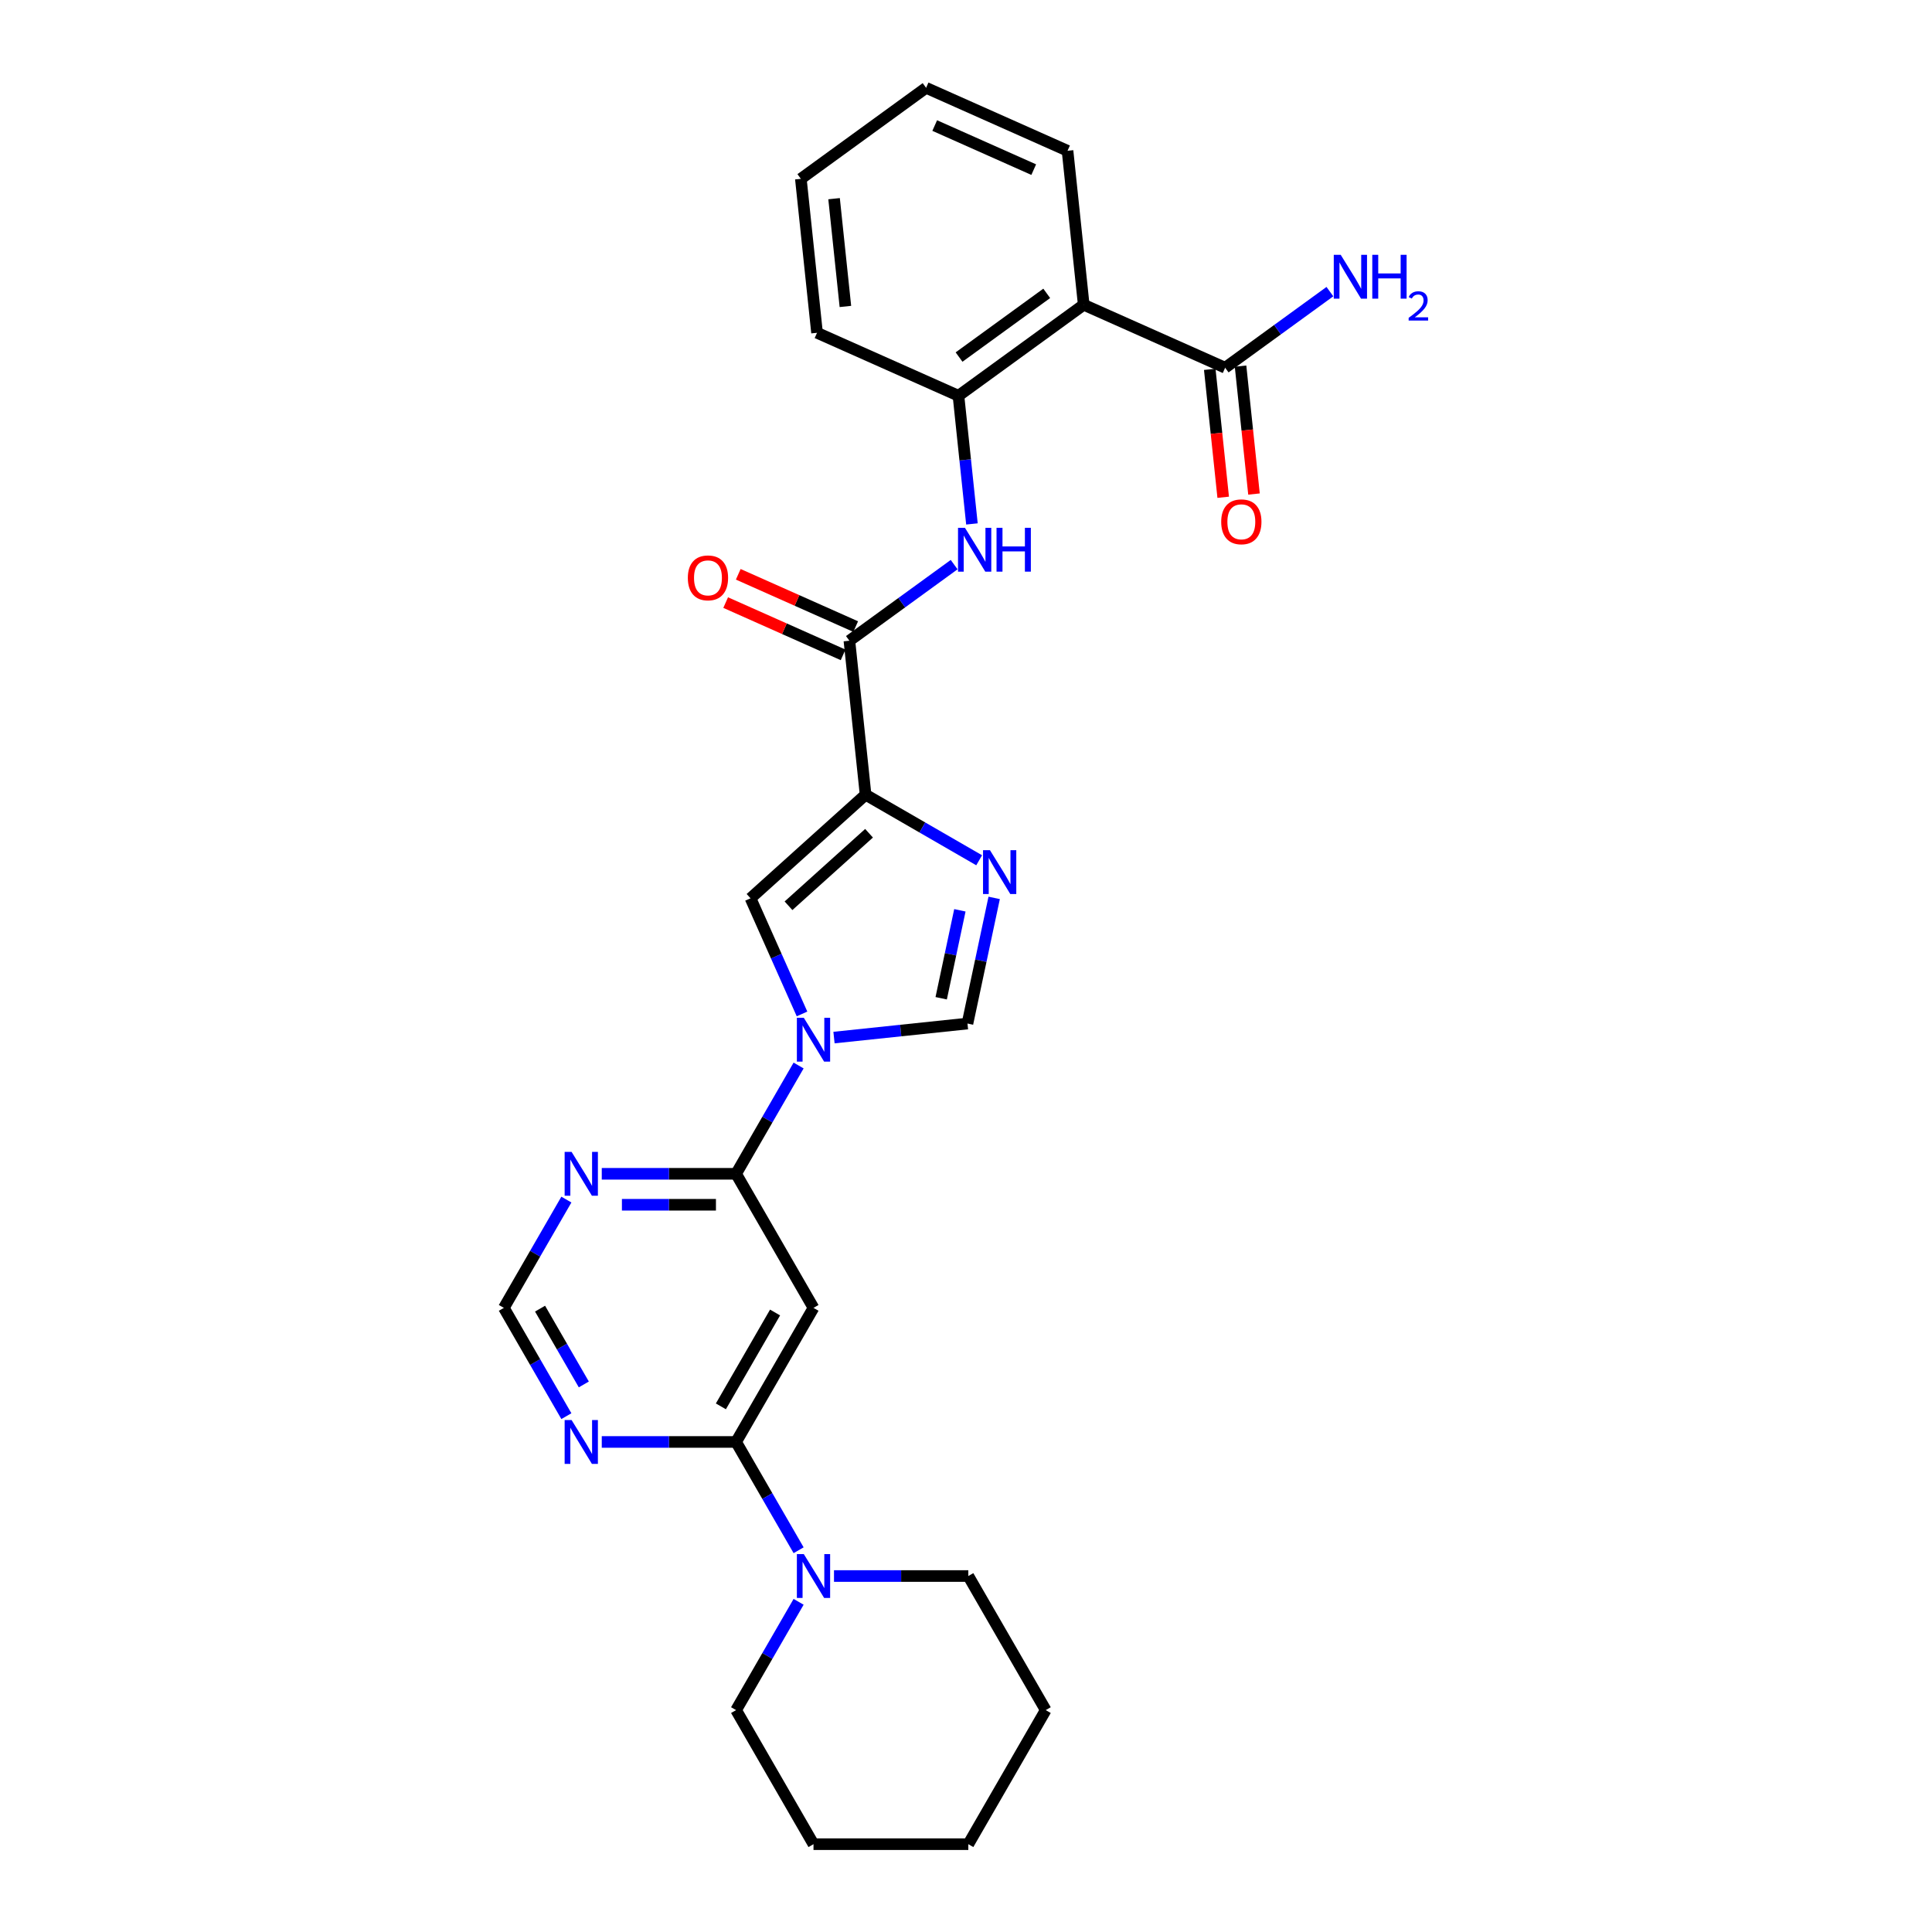 <?xml version='1.0' encoding='iso-8859-1'?>
<svg version='1.1' baseProfile='full'
              xmlns='http://www.w3.org/2000/svg'
                      xmlns:rdkit='http://www.rdkit.org/xml'
                      xmlns:xlink='http://www.w3.org/1999/xlink'
                  xml:space='preserve'
width='1000px' height='1000px' viewBox='0 0 1000 1000'>
<!-- END OF HEADER -->
<rect style='opacity:1.0;fill:#FFFFFF;stroke:none' width='1000' height='1000' x='0' y='0'> </rect>
<path class='bond-1' d='M 448.023,411.334 L 477.417,428.305' style='fill:none;fill-rule:evenodd;stroke:#000000;stroke-width:6px;stroke-linecap:butt;stroke-linejoin:miter;stroke-opacity:1' />
<path class='bond-1' d='M 477.417,428.305 L 506.811,445.275' style='fill:none;fill-rule:evenodd;stroke:#0000FF;stroke-width:6px;stroke-linecap:butt;stroke-linejoin:miter;stroke-opacity:1' />
<path class='bond-2' d='M 448.023,411.334 L 388.472,464.954' style='fill:none;fill-rule:evenodd;stroke:#000000;stroke-width:6px;stroke-linecap:butt;stroke-linejoin:miter;stroke-opacity:1' />
<path class='bond-2' d='M 449.814,431.287 L 408.129,468.821' style='fill:none;fill-rule:evenodd;stroke:#000000;stroke-width:6px;stroke-linecap:butt;stroke-linejoin:miter;stroke-opacity:1' />
<path class='bond-4' d='M 448.023,411.334 L 439.647,331.639' style='fill:none;fill-rule:evenodd;stroke:#000000;stroke-width:6px;stroke-linecap:butt;stroke-linejoin:miter;stroke-opacity:1' />
<path class='bond-0' d='M 415.122,524.809 L 401.797,494.882' style='fill:none;fill-rule:evenodd;stroke:#0000FF;stroke-width:6px;stroke-linecap:butt;stroke-linejoin:miter;stroke-opacity:1' />
<path class='bond-0' d='M 401.797,494.882 L 388.472,464.954' style='fill:none;fill-rule:evenodd;stroke:#000000;stroke-width:6px;stroke-linecap:butt;stroke-linejoin:miter;stroke-opacity:1' />
<path class='bond-3' d='M 413.358,551.51 L 397.178,579.533' style='fill:none;fill-rule:evenodd;stroke:#0000FF;stroke-width:6px;stroke-linecap:butt;stroke-linejoin:miter;stroke-opacity:1' />
<path class='bond-3' d='M 397.178,579.533 L 380.999,607.557' style='fill:none;fill-rule:evenodd;stroke:#000000;stroke-width:6px;stroke-linecap:butt;stroke-linejoin:miter;stroke-opacity:1' />
<path class='bond-28' d='M 431.675,537.044 L 466.218,533.414' style='fill:none;fill-rule:evenodd;stroke:#0000FF;stroke-width:6px;stroke-linecap:butt;stroke-linejoin:miter;stroke-opacity:1' />
<path class='bond-28' d='M 466.218,533.414 L 500.76,529.783' style='fill:none;fill-rule:evenodd;stroke:#000000;stroke-width:6px;stroke-linecap:butt;stroke-linejoin:miter;stroke-opacity:1' />
<path class='bond-6' d='M 514.583,464.751 L 507.671,497.267' style='fill:none;fill-rule:evenodd;stroke:#0000FF;stroke-width:6px;stroke-linecap:butt;stroke-linejoin:miter;stroke-opacity:1' />
<path class='bond-6' d='M 507.671,497.267 L 500.76,529.783' style='fill:none;fill-rule:evenodd;stroke:#000000;stroke-width:6px;stroke-linecap:butt;stroke-linejoin:miter;stroke-opacity:1' />
<path class='bond-6' d='M 496.833,471.174 L 491.995,493.935' style='fill:none;fill-rule:evenodd;stroke:#0000FF;stroke-width:6px;stroke-linecap:butt;stroke-linejoin:miter;stroke-opacity:1' />
<path class='bond-6' d='M 491.995,493.935 L 487.157,516.696' style='fill:none;fill-rule:evenodd;stroke:#000000;stroke-width:6px;stroke-linecap:butt;stroke-linejoin:miter;stroke-opacity:1' />
<path class='bond-7' d='M 380.999,607.557 L 421.065,676.955' style='fill:none;fill-rule:evenodd;stroke:#000000;stroke-width:6px;stroke-linecap:butt;stroke-linejoin:miter;stroke-opacity:1' />
<path class='bond-13' d='M 380.999,607.557 L 346.237,607.557' style='fill:none;fill-rule:evenodd;stroke:#000000;stroke-width:6px;stroke-linecap:butt;stroke-linejoin:miter;stroke-opacity:1' />
<path class='bond-13' d='M 346.237,607.557 L 311.475,607.557' style='fill:none;fill-rule:evenodd;stroke:#0000FF;stroke-width:6px;stroke-linecap:butt;stroke-linejoin:miter;stroke-opacity:1' />
<path class='bond-13' d='M 370.57,623.584 L 346.237,623.584' style='fill:none;fill-rule:evenodd;stroke:#000000;stroke-width:6px;stroke-linecap:butt;stroke-linejoin:miter;stroke-opacity:1' />
<path class='bond-13' d='M 346.237,623.584 L 321.903,623.584' style='fill:none;fill-rule:evenodd;stroke:#0000FF;stroke-width:6px;stroke-linecap:butt;stroke-linejoin:miter;stroke-opacity:1' />
<path class='bond-9' d='M 439.647,331.639 L 466.757,311.943' style='fill:none;fill-rule:evenodd;stroke:#000000;stroke-width:6px;stroke-linecap:butt;stroke-linejoin:miter;stroke-opacity:1' />
<path class='bond-9' d='M 466.757,311.943 L 493.866,292.247' style='fill:none;fill-rule:evenodd;stroke:#0000FF;stroke-width:6px;stroke-linecap:butt;stroke-linejoin:miter;stroke-opacity:1' />
<path class='bond-16' d='M 442.906,324.319 L 412.514,310.787' style='fill:none;fill-rule:evenodd;stroke:#000000;stroke-width:6px;stroke-linecap:butt;stroke-linejoin:miter;stroke-opacity:1' />
<path class='bond-16' d='M 412.514,310.787 L 382.121,297.256' style='fill:none;fill-rule:evenodd;stroke:#FF0000;stroke-width:6px;stroke-linecap:butt;stroke-linejoin:miter;stroke-opacity:1' />
<path class='bond-16' d='M 436.387,338.96 L 405.995,325.428' style='fill:none;fill-rule:evenodd;stroke:#000000;stroke-width:6px;stroke-linecap:butt;stroke-linejoin:miter;stroke-opacity:1' />
<path class='bond-16' d='M 405.995,325.428 L 375.603,311.897' style='fill:none;fill-rule:evenodd;stroke:#FF0000;stroke-width:6px;stroke-linecap:butt;stroke-linejoin:miter;stroke-opacity:1' />
<path class='bond-5' d='M 380.999,746.352 L 421.065,676.955' style='fill:none;fill-rule:evenodd;stroke:#000000;stroke-width:6px;stroke-linecap:butt;stroke-linejoin:miter;stroke-opacity:1' />
<path class='bond-5' d='M 373.129,727.929 L 401.176,679.351' style='fill:none;fill-rule:evenodd;stroke:#000000;stroke-width:6px;stroke-linecap:butt;stroke-linejoin:miter;stroke-opacity:1' />
<path class='bond-11' d='M 380.999,746.352 L 397.178,774.376' style='fill:none;fill-rule:evenodd;stroke:#000000;stroke-width:6px;stroke-linecap:butt;stroke-linejoin:miter;stroke-opacity:1' />
<path class='bond-11' d='M 397.178,774.376 L 413.358,802.4' style='fill:none;fill-rule:evenodd;stroke:#0000FF;stroke-width:6px;stroke-linecap:butt;stroke-linejoin:miter;stroke-opacity:1' />
<path class='bond-30' d='M 380.999,746.352 L 346.237,746.352' style='fill:none;fill-rule:evenodd;stroke:#000000;stroke-width:6px;stroke-linecap:butt;stroke-linejoin:miter;stroke-opacity:1' />
<path class='bond-30' d='M 346.237,746.352 L 311.475,746.352' style='fill:none;fill-rule:evenodd;stroke:#0000FF;stroke-width:6px;stroke-linecap:butt;stroke-linejoin:miter;stroke-opacity:1' />
<path class='bond-8' d='M 560.929,157.742 L 496.1,204.844' style='fill:none;fill-rule:evenodd;stroke:#000000;stroke-width:6px;stroke-linecap:butt;stroke-linejoin:miter;stroke-opacity:1' />
<path class='bond-8' d='M 541.785,151.842 L 496.404,184.813' style='fill:none;fill-rule:evenodd;stroke:#000000;stroke-width:6px;stroke-linecap:butt;stroke-linejoin:miter;stroke-opacity:1' />
<path class='bond-12' d='M 560.929,157.742 L 634.135,190.336' style='fill:none;fill-rule:evenodd;stroke:#000000;stroke-width:6px;stroke-linecap:butt;stroke-linejoin:miter;stroke-opacity:1' />
<path class='bond-19' d='M 560.929,157.742 L 552.553,78.048' style='fill:none;fill-rule:evenodd;stroke:#000000;stroke-width:6px;stroke-linecap:butt;stroke-linejoin:miter;stroke-opacity:1' />
<path class='bond-10' d='M 503.073,271.188 L 499.586,238.016' style='fill:none;fill-rule:evenodd;stroke:#0000FF;stroke-width:6px;stroke-linecap:butt;stroke-linejoin:miter;stroke-opacity:1' />
<path class='bond-10' d='M 499.586,238.016 L 496.1,204.844' style='fill:none;fill-rule:evenodd;stroke:#000000;stroke-width:6px;stroke-linecap:butt;stroke-linejoin:miter;stroke-opacity:1' />
<path class='bond-22' d='M 496.1,204.844 L 422.894,172.25' style='fill:none;fill-rule:evenodd;stroke:#000000;stroke-width:6px;stroke-linecap:butt;stroke-linejoin:miter;stroke-opacity:1' />
<path class='bond-20' d='M 413.358,829.1 L 397.178,857.124' style='fill:none;fill-rule:evenodd;stroke:#0000FF;stroke-width:6px;stroke-linecap:butt;stroke-linejoin:miter;stroke-opacity:1' />
<path class='bond-20' d='M 397.178,857.124 L 380.999,885.148' style='fill:none;fill-rule:evenodd;stroke:#000000;stroke-width:6px;stroke-linecap:butt;stroke-linejoin:miter;stroke-opacity:1' />
<path class='bond-21' d='M 431.675,815.75 L 466.437,815.75' style='fill:none;fill-rule:evenodd;stroke:#0000FF;stroke-width:6px;stroke-linecap:butt;stroke-linejoin:miter;stroke-opacity:1' />
<path class='bond-21' d='M 466.437,815.75 L 501.199,815.75' style='fill:none;fill-rule:evenodd;stroke:#000000;stroke-width:6px;stroke-linecap:butt;stroke-linejoin:miter;stroke-opacity:1' />
<path class='bond-17' d='M 626.165,191.173 L 629.645,224.281' style='fill:none;fill-rule:evenodd;stroke:#000000;stroke-width:6px;stroke-linecap:butt;stroke-linejoin:miter;stroke-opacity:1' />
<path class='bond-17' d='M 629.645,224.281 L 633.125,257.389' style='fill:none;fill-rule:evenodd;stroke:#FF0000;stroke-width:6px;stroke-linecap:butt;stroke-linejoin:miter;stroke-opacity:1' />
<path class='bond-17' d='M 642.104,189.498 L 645.584,222.606' style='fill:none;fill-rule:evenodd;stroke:#000000;stroke-width:6px;stroke-linecap:butt;stroke-linejoin:miter;stroke-opacity:1' />
<path class='bond-17' d='M 645.584,222.606 L 649.064,255.714' style='fill:none;fill-rule:evenodd;stroke:#FF0000;stroke-width:6px;stroke-linecap:butt;stroke-linejoin:miter;stroke-opacity:1' />
<path class='bond-18' d='M 634.135,190.336 L 661.245,170.639' style='fill:none;fill-rule:evenodd;stroke:#000000;stroke-width:6px;stroke-linecap:butt;stroke-linejoin:miter;stroke-opacity:1' />
<path class='bond-18' d='M 661.245,170.639 L 688.355,150.943' style='fill:none;fill-rule:evenodd;stroke:#0000FF;stroke-width:6px;stroke-linecap:butt;stroke-linejoin:miter;stroke-opacity:1' />
<path class='bond-15' d='M 293.157,620.907 L 276.978,648.931' style='fill:none;fill-rule:evenodd;stroke:#0000FF;stroke-width:6px;stroke-linecap:butt;stroke-linejoin:miter;stroke-opacity:1' />
<path class='bond-15' d='M 276.978,648.931 L 260.798,676.955' style='fill:none;fill-rule:evenodd;stroke:#000000;stroke-width:6px;stroke-linecap:butt;stroke-linejoin:miter;stroke-opacity:1' />
<path class='bond-14' d='M 293.157,733.002 L 276.978,704.978' style='fill:none;fill-rule:evenodd;stroke:#0000FF;stroke-width:6px;stroke-linecap:butt;stroke-linejoin:miter;stroke-opacity:1' />
<path class='bond-14' d='M 276.978,704.978 L 260.798,676.955' style='fill:none;fill-rule:evenodd;stroke:#000000;stroke-width:6px;stroke-linecap:butt;stroke-linejoin:miter;stroke-opacity:1' />
<path class='bond-14' d='M 302.183,716.582 L 290.857,696.965' style='fill:none;fill-rule:evenodd;stroke:#0000FF;stroke-width:6px;stroke-linecap:butt;stroke-linejoin:miter;stroke-opacity:1' />
<path class='bond-14' d='M 290.857,696.965 L 279.532,677.349' style='fill:none;fill-rule:evenodd;stroke:#000000;stroke-width:6px;stroke-linecap:butt;stroke-linejoin:miter;stroke-opacity:1' />
<path class='bond-29' d='M 552.553,78.048 L 479.347,45.455' style='fill:none;fill-rule:evenodd;stroke:#000000;stroke-width:6px;stroke-linecap:butt;stroke-linejoin:miter;stroke-opacity:1' />
<path class='bond-29' d='M 535.054,87.8 L 483.81,64.985' style='fill:none;fill-rule:evenodd;stroke:#000000;stroke-width:6px;stroke-linecap:butt;stroke-linejoin:miter;stroke-opacity:1' />
<path class='bond-25' d='M 380.999,885.148 L 421.065,954.545' style='fill:none;fill-rule:evenodd;stroke:#000000;stroke-width:6px;stroke-linecap:butt;stroke-linejoin:miter;stroke-opacity:1' />
<path class='bond-24' d='M 501.199,815.75 L 541.266,885.148' style='fill:none;fill-rule:evenodd;stroke:#000000;stroke-width:6px;stroke-linecap:butt;stroke-linejoin:miter;stroke-opacity:1' />
<path class='bond-26' d='M 422.894,172.25 L 414.518,92.556' style='fill:none;fill-rule:evenodd;stroke:#000000;stroke-width:6px;stroke-linecap:butt;stroke-linejoin:miter;stroke-opacity:1' />
<path class='bond-26' d='M 437.577,158.621 L 431.713,102.835' style='fill:none;fill-rule:evenodd;stroke:#000000;stroke-width:6px;stroke-linecap:butt;stroke-linejoin:miter;stroke-opacity:1' />
<path class='bond-23' d='M 479.347,45.455 L 414.518,92.556' style='fill:none;fill-rule:evenodd;stroke:#000000;stroke-width:6px;stroke-linecap:butt;stroke-linejoin:miter;stroke-opacity:1' />
<path class='bond-27' d='M 541.266,885.148 L 501.199,954.545' style='fill:none;fill-rule:evenodd;stroke:#000000;stroke-width:6px;stroke-linecap:butt;stroke-linejoin:miter;stroke-opacity:1' />
<path class='bond-31' d='M 421.065,954.545 L 501.199,954.545' style='fill:none;fill-rule:evenodd;stroke:#000000;stroke-width:6px;stroke-linecap:butt;stroke-linejoin:miter;stroke-opacity:1' />
<path  class='atom-1' d='M 416.049 526.813
L 423.485 538.833
Q 424.223 540.019, 425.409 542.166
Q 426.595 544.314, 426.659 544.442
L 426.659 526.813
L 429.672 526.813
L 429.672 549.506
L 426.563 549.506
L 418.581 536.364
Q 417.652 534.826, 416.658 533.063
Q 415.696 531.3, 415.408 530.755
L 415.408 549.506
L 412.459 549.506
L 412.459 526.813
L 416.049 526.813
' fill='#0000FF'/>
<path  class='atom-2' d='M 512.404 440.054
L 519.841 452.074
Q 520.578 453.26, 521.764 455.407
Q 522.95 457.555, 523.014 457.683
L 523.014 440.054
L 526.027 440.054
L 526.027 462.748
L 522.918 462.748
L 514.937 449.606
Q 514.007 448.067, 513.013 446.304
Q 512.052 444.541, 511.763 443.996
L 511.763 462.748
L 508.814 462.748
L 508.814 440.054
L 512.404 440.054
' fill='#0000FF'/>
<path  class='atom-10' d='M 499.46 273.191
L 506.896 285.211
Q 507.633 286.397, 508.819 288.545
Q 510.005 290.692, 510.069 290.821
L 510.069 273.191
L 513.083 273.191
L 513.083 295.885
L 509.973 295.885
L 501.992 282.743
Q 501.062 281.205, 500.069 279.442
Q 499.107 277.679, 498.819 277.134
L 498.819 295.885
L 495.87 295.885
L 495.87 273.191
L 499.46 273.191
' fill='#0000FF'/>
<path  class='atom-10' d='M 515.807 273.191
L 518.884 273.191
L 518.884 282.839
L 530.488 282.839
L 530.488 273.191
L 533.565 273.191
L 533.565 295.885
L 530.488 295.885
L 530.488 285.404
L 518.884 285.404
L 518.884 295.885
L 515.807 295.885
L 515.807 273.191
' fill='#0000FF'/>
<path  class='atom-12' d='M 416.049 804.403
L 423.485 816.423
Q 424.223 817.609, 425.409 819.757
Q 426.595 821.904, 426.659 822.033
L 426.659 804.403
L 429.672 804.403
L 429.672 827.097
L 426.563 827.097
L 418.581 813.955
Q 417.652 812.417, 416.658 810.654
Q 415.696 808.891, 415.408 808.346
L 415.408 827.097
L 412.459 827.097
L 412.459 804.403
L 416.049 804.403
' fill='#0000FF'/>
<path  class='atom-14' d='M 295.849 596.21
L 303.285 608.23
Q 304.022 609.416, 305.208 611.564
Q 306.394 613.711, 306.458 613.84
L 306.458 596.21
L 309.471 596.21
L 309.471 618.904
L 306.362 618.904
L 298.381 605.762
Q 297.451 604.224, 296.458 602.461
Q 295.496 600.698, 295.208 600.153
L 295.208 618.904
L 292.259 618.904
L 292.259 596.21
L 295.849 596.21
' fill='#0000FF'/>
<path  class='atom-15' d='M 295.849 735.006
L 303.285 747.026
Q 304.022 748.212, 305.208 750.359
Q 306.394 752.507, 306.458 752.635
L 306.458 735.006
L 309.471 735.006
L 309.471 757.699
L 306.362 757.699
L 298.381 744.557
Q 297.451 743.019, 296.458 741.256
Q 295.496 739.493, 295.208 738.948
L 295.208 757.699
L 292.259 757.699
L 292.259 735.006
L 295.849 735.006
' fill='#0000FF'/>
<path  class='atom-17' d='M 356.024 299.11
Q 356.024 293.661, 358.716 290.616
Q 361.409 287.571, 366.441 287.571
Q 371.474 287.571, 374.166 290.616
Q 376.859 293.661, 376.859 299.11
Q 376.859 304.624, 374.134 307.765
Q 371.409 310.874, 366.441 310.874
Q 361.441 310.874, 358.716 307.765
Q 356.024 304.656, 356.024 299.11
M 366.441 308.31
Q 369.903 308.31, 371.762 306.002
Q 373.653 303.662, 373.653 299.11
Q 373.653 294.655, 371.762 292.411
Q 369.903 290.135, 366.441 290.135
Q 362.979 290.135, 361.088 292.379
Q 359.229 294.623, 359.229 299.11
Q 359.229 303.694, 361.088 306.002
Q 362.979 308.31, 366.441 308.31
' fill='#FF0000'/>
<path  class='atom-18' d='M 632.094 270.094
Q 632.094 264.645, 634.786 261.6
Q 637.479 258.555, 642.511 258.555
Q 647.544 258.555, 650.236 261.6
Q 652.929 264.645, 652.929 270.094
Q 652.929 275.607, 650.204 278.749
Q 647.479 281.858, 642.511 281.858
Q 637.511 281.858, 634.786 278.749
Q 632.094 275.639, 632.094 270.094
M 642.511 279.294
Q 645.973 279.294, 647.832 276.986
Q 649.723 274.646, 649.723 270.094
Q 649.723 265.639, 647.832 263.395
Q 645.973 261.119, 642.511 261.119
Q 639.049 261.119, 637.158 263.363
Q 635.299 265.607, 635.299 270.094
Q 635.299 274.678, 637.158 276.986
Q 639.049 279.294, 642.511 279.294
' fill='#FF0000'/>
<path  class='atom-19' d='M 693.948 131.887
L 701.384 143.907
Q 702.122 145.093, 703.308 147.241
Q 704.494 149.389, 704.558 149.517
L 704.558 131.887
L 707.571 131.887
L 707.571 154.581
L 704.461 154.581
L 696.48 141.439
Q 695.551 139.901, 694.557 138.138
Q 693.595 136.375, 693.307 135.83
L 693.307 154.581
L 690.358 154.581
L 690.358 131.887
L 693.948 131.887
' fill='#0000FF'/>
<path  class='atom-19' d='M 710.295 131.887
L 713.372 131.887
L 713.372 141.535
L 724.976 141.535
L 724.976 131.887
L 728.053 131.887
L 728.053 154.581
L 724.976 154.581
L 724.976 144.1
L 713.372 144.1
L 713.372 154.581
L 710.295 154.581
L 710.295 131.887
' fill='#0000FF'/>
<path  class='atom-19' d='M 729.153 153.785
Q 729.703 152.368, 731.015 151.585
Q 732.326 150.781, 734.146 150.781
Q 736.409 150.781, 737.678 152.008
Q 738.948 153.235, 738.948 155.414
Q 738.948 157.635, 737.298 159.708
Q 735.669 161.782, 732.284 164.236
L 739.202 164.236
L 739.202 165.928
L 729.111 165.928
L 729.111 164.511
Q 731.903 162.522, 733.553 161.041
Q 735.224 159.56, 736.028 158.228
Q 736.832 156.895, 736.832 155.52
Q 736.832 154.081, 736.113 153.277
Q 735.394 152.473, 734.146 152.473
Q 732.94 152.473, 732.136 152.96
Q 731.332 153.446, 730.761 154.525
L 729.153 153.785
' fill='#0000FF'/>
</svg>
